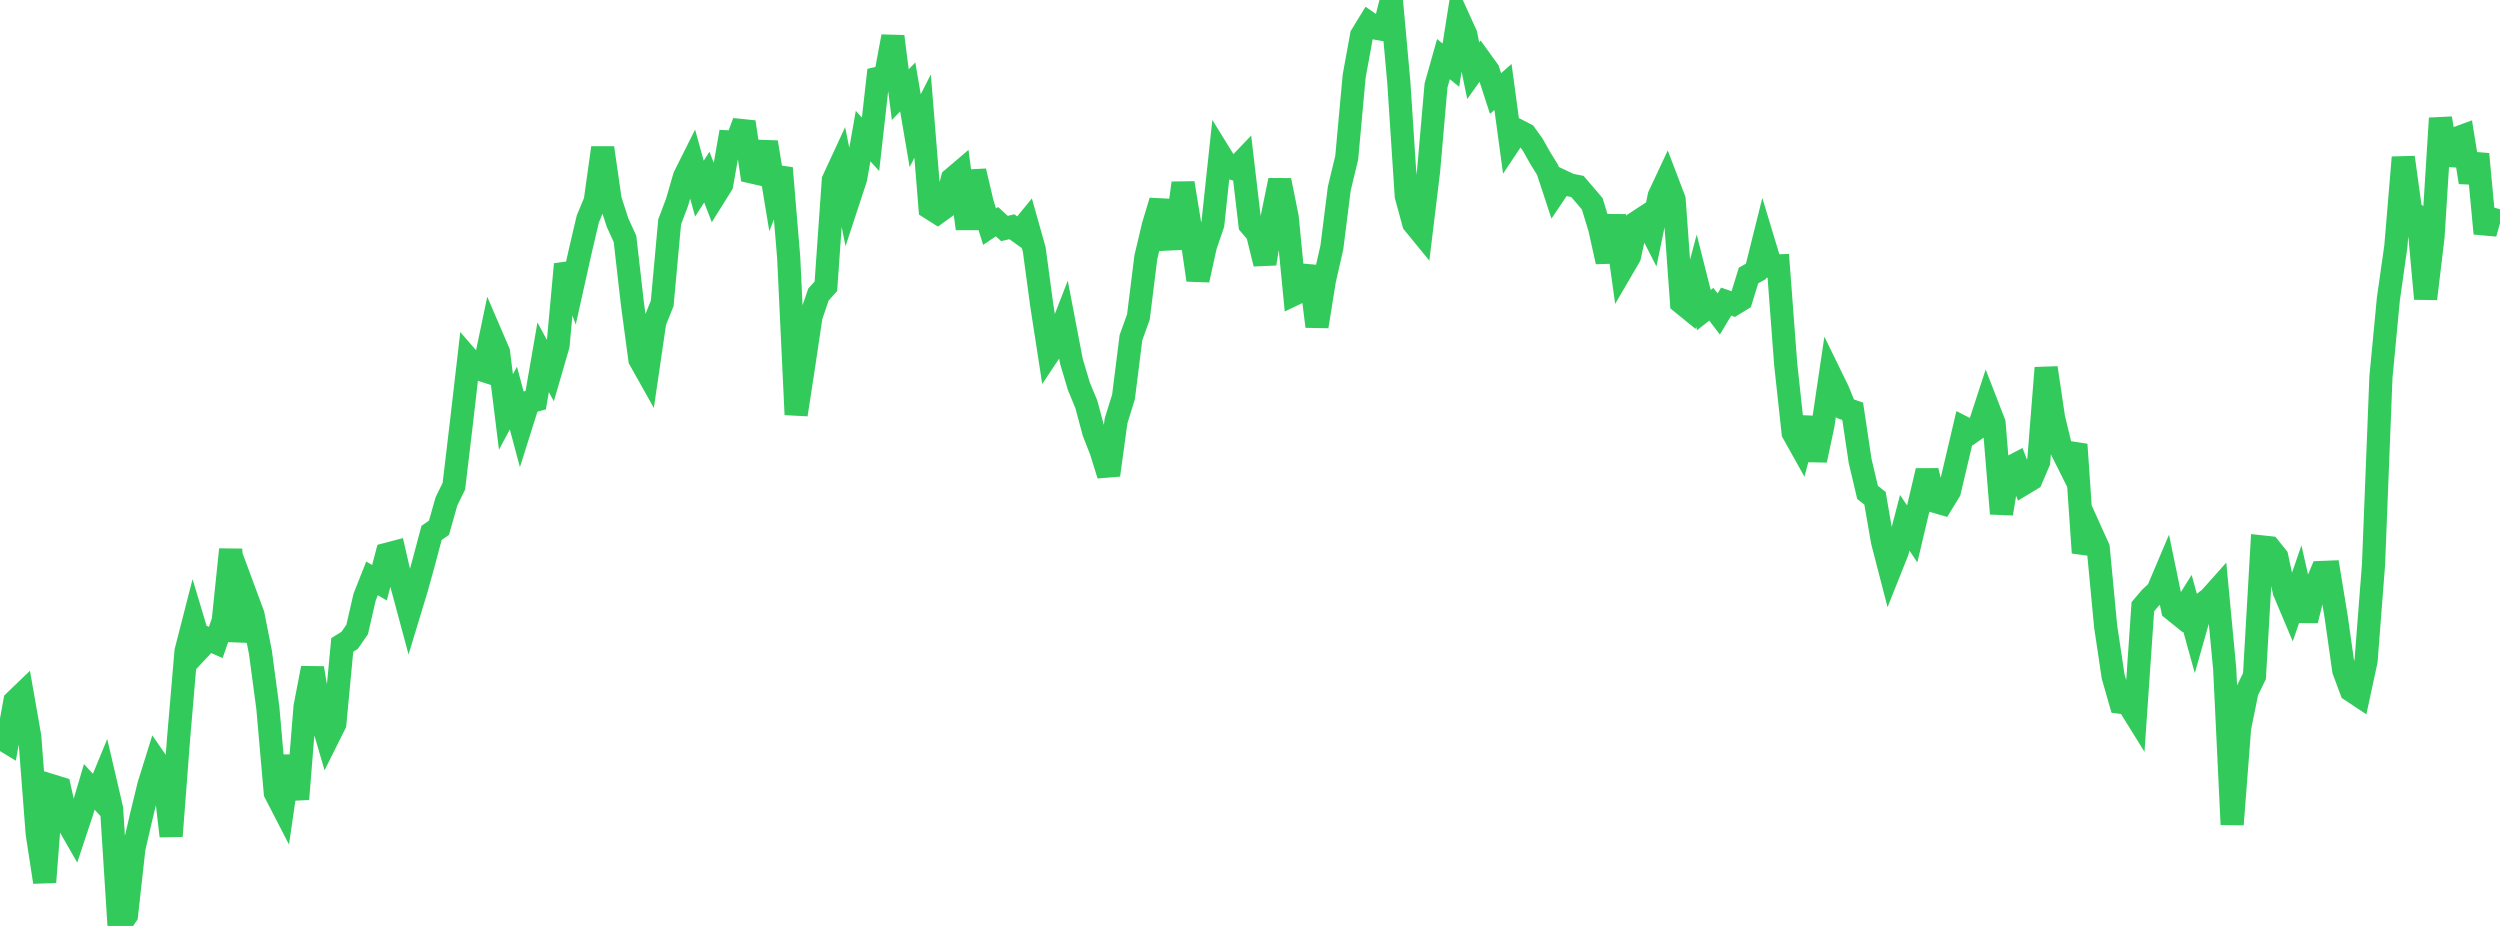 <?xml version="1.0" standalone="no"?>
<!DOCTYPE svg PUBLIC "-//W3C//DTD SVG 1.1//EN" "http://www.w3.org/Graphics/SVG/1.1/DTD/svg11.dtd">

<svg width="135" height="50" viewBox="0 0 135 50" preserveAspectRatio="none" 
  xmlns="http://www.w3.org/2000/svg"
  xmlns:xlink="http://www.w3.org/1999/xlink">


<polyline points="0.0, 39.829 0.402, 40.073 0.804, 37.869 1.205, 37.484 1.607, 39.777 2.009, 45.015 2.411, 47.633 2.812, 42.434 3.214, 42.558 3.616, 44.354 4.018, 45.056 4.42, 43.846 4.821, 42.492 5.223, 42.927 5.625, 41.95 6.027, 43.676 6.429, 50.0 6.83, 49.418 7.232, 45.804 7.634, 44.065 8.036, 42.41 8.438, 41.121 8.839, 41.703 9.241, 45.147 9.643, 39.885 10.045, 35.168 10.446, 33.605 10.848, 34.946 11.25, 34.516 11.652, 34.692 12.054, 33.527 12.455, 29.674 12.857, 34.622 13.259, 32.106 13.661, 33.191 14.062, 35.221 14.464, 38.228 14.866, 42.809 15.268, 43.588 15.67, 40.833 16.071, 43.151 16.473, 38.165 16.875, 36.077 17.277, 38.51 17.679, 39.89 18.08, 39.086 18.482, 34.825 18.884, 34.575 19.286, 33.993 19.688, 32.246 20.089, 31.231 20.491, 31.468 20.893, 29.932 21.295, 29.826 21.696, 31.577 22.098, 33.072 22.5, 31.749 22.902, 30.293 23.304, 28.778 23.705, 28.499 24.107, 27.076 24.509, 26.255 24.911, 22.879 25.312, 19.412 25.714, 19.876 26.116, 20.006 26.518, 18.086 26.92, 19.021 27.321, 22.25 27.723, 21.494 28.125, 22.994 28.527, 21.719 28.929, 21.609 29.33, 19.293 29.732, 20.035 30.134, 18.653 30.536, 14.27 30.938, 15.339 31.339, 13.541 31.741, 11.828 32.143, 10.857 32.545, 7.983 32.946, 10.78 33.348, 12.021 33.75, 12.9 34.152, 16.42 34.554, 19.411 34.955, 20.125 35.357, 17.381 35.759, 16.381 36.161, 11.983 36.562, 10.92 36.964, 9.534 37.366, 8.731 37.768, 10.185 38.17, 9.563 38.571, 10.607 38.973, 9.963 39.375, 7.663 39.777, 7.683 40.179, 6.59 40.58, 9.283 40.982, 9.375 41.384, 7.682 41.786, 10.122 42.188, 9.079 42.589, 13.896 42.991, 22.388 43.393, 19.773 43.795, 17.081 44.196, 15.905 44.598, 15.458 45.0, 9.73 45.402, 8.861 45.804, 10.853 46.205, 9.633 46.607, 7.35 47.009, 7.792 47.411, 4.225 47.812, 4.132 48.214, 1.97 48.616, 5.112 49.018, 4.695 49.42, 7.058 49.821, 6.27 50.223, 11.228 50.625, 11.482 51.027, 11.191 51.429, 9.656 51.83, 9.315 52.232, 12.349 52.634, 9.242 53.036, 10.95 53.438, 12.239 53.839, 11.971 54.241, 12.339 54.643, 12.245 55.045, 12.534 55.446, 12.042 55.848, 13.469 56.25, 16.451 56.652, 19.048 57.054, 18.443 57.455, 17.41 57.857, 19.511 58.259, 20.861 58.661, 21.829 59.062, 23.328 59.464, 24.357 59.866, 25.653 60.268, 22.726 60.67, 21.426 61.071, 18.232 61.473, 17.119 61.875, 13.894 62.277, 12.196 62.679, 10.856 63.08, 12.907 63.482, 12.887 63.884, 9.883 64.286, 12.352 64.688, 15.12 65.089, 13.289 65.491, 12.113 65.893, 8.358 66.295, 9.01 66.696, 9.13 67.098, 8.71 67.5, 12.133 67.902, 12.605 68.304, 14.241 68.705, 11.693 69.107, 9.738 69.509, 11.735 69.911, 15.872 70.312, 15.68 70.714, 14.396 71.116, 17.626 71.518, 15.129 71.92, 13.364 72.321, 10.185 72.723, 8.513 73.125, 4.109 73.527, 1.909 73.929, 1.252 74.33, 1.525 74.732, 1.597 75.134, 0.0 75.536, 4.441 75.938, 10.582 76.339, 12.053 76.741, 12.544 77.143, 9.233 77.545, 4.618 77.946, 3.192 78.348, 3.518 78.75, 0.978 79.152, 1.861 79.554, 3.819 79.955, 3.257 80.357, 3.813 80.759, 5.05 81.161, 4.695 81.562, 7.654 81.964, 7.049 82.366, 7.256 82.768, 7.814 83.17, 8.529 83.571, 9.177 83.973, 10.397 84.375, 9.799 84.777, 9.989 85.179, 10.068 85.58, 10.534 85.982, 11.006 86.384, 12.324 86.786, 14.133 87.188, 11.648 87.589, 14.535 87.991, 13.846 88.393, 11.999 88.795, 11.736 89.196, 12.521 89.598, 10.581 90.0, 9.723 90.402, 10.775 90.804, 16.34 91.205, 16.666 91.607, 15.155 92.009, 16.746 92.411, 16.429 92.812, 16.955 93.214, 16.287 93.616, 16.426 94.018, 16.18 94.42, 14.877 94.821, 14.653 95.223, 13.04 95.625, 14.369 96.027, 14.356 96.429, 19.684 96.83, 23.37 97.232, 24.089 97.634, 22.567 98.036, 24.85 98.438, 22.967 98.839, 20.264 99.241, 21.087 99.643, 22.071 100.045, 22.207 100.446, 24.891 100.848, 26.589 101.25, 26.907 101.652, 29.227 102.054, 30.781 102.455, 29.774 102.857, 28.23 103.259, 28.831 103.661, 27.133 104.062, 25.424 104.464, 27.064 104.866, 27.181 105.268, 26.523 105.67, 24.824 106.071, 23.117 106.473, 23.322 106.875, 23.04 107.277, 21.81 107.679, 22.845 108.08, 27.737 108.482, 25.28 108.884, 25.069 109.286, 26.114 109.688, 25.872 110.089, 24.933 110.491, 19.865 110.893, 22.573 111.295, 24.233 111.696, 25.035 112.098, 24.003 112.5, 29.848 112.902, 28.702 113.304, 29.593 113.705, 33.824 114.107, 36.518 114.509, 37.922 114.911, 37.977 115.312, 38.623 115.714, 32.761 116.116, 32.288 116.518, 31.909 116.92, 30.961 117.321, 32.9 117.723, 33.224 118.125, 32.581 118.527, 34.035 118.929, 32.623 119.33, 32.316 119.732, 31.865 120.134, 36.116 120.536, 44.521 120.938, 39.311 121.339, 37.335 121.741, 36.51 122.143, 29.532 122.545, 29.576 122.946, 30.075 123.348, 31.937 123.75, 32.889 124.152, 31.726 124.554, 33.506 124.955, 31.865 125.357, 30.914 125.759, 30.898 126.161, 33.361 126.562, 36.198 126.964, 37.279 127.366, 37.546 127.768, 35.678 128.17, 30.489 128.571, 20.357 128.973, 16.138 129.375, 13.309 129.777, 8.5 130.179, 11.415 130.58, 11.691 130.982, 16.133 131.384, 12.778 131.786, 6.386 132.188, 8.884 132.589, 7.492 132.991, 7.345 133.393, 9.842 133.795, 8.323 134.196, 12.608 134.598, 11.185" fill="none" stroke="#32ca5b" stroke-width="1.25"/>

</svg>
